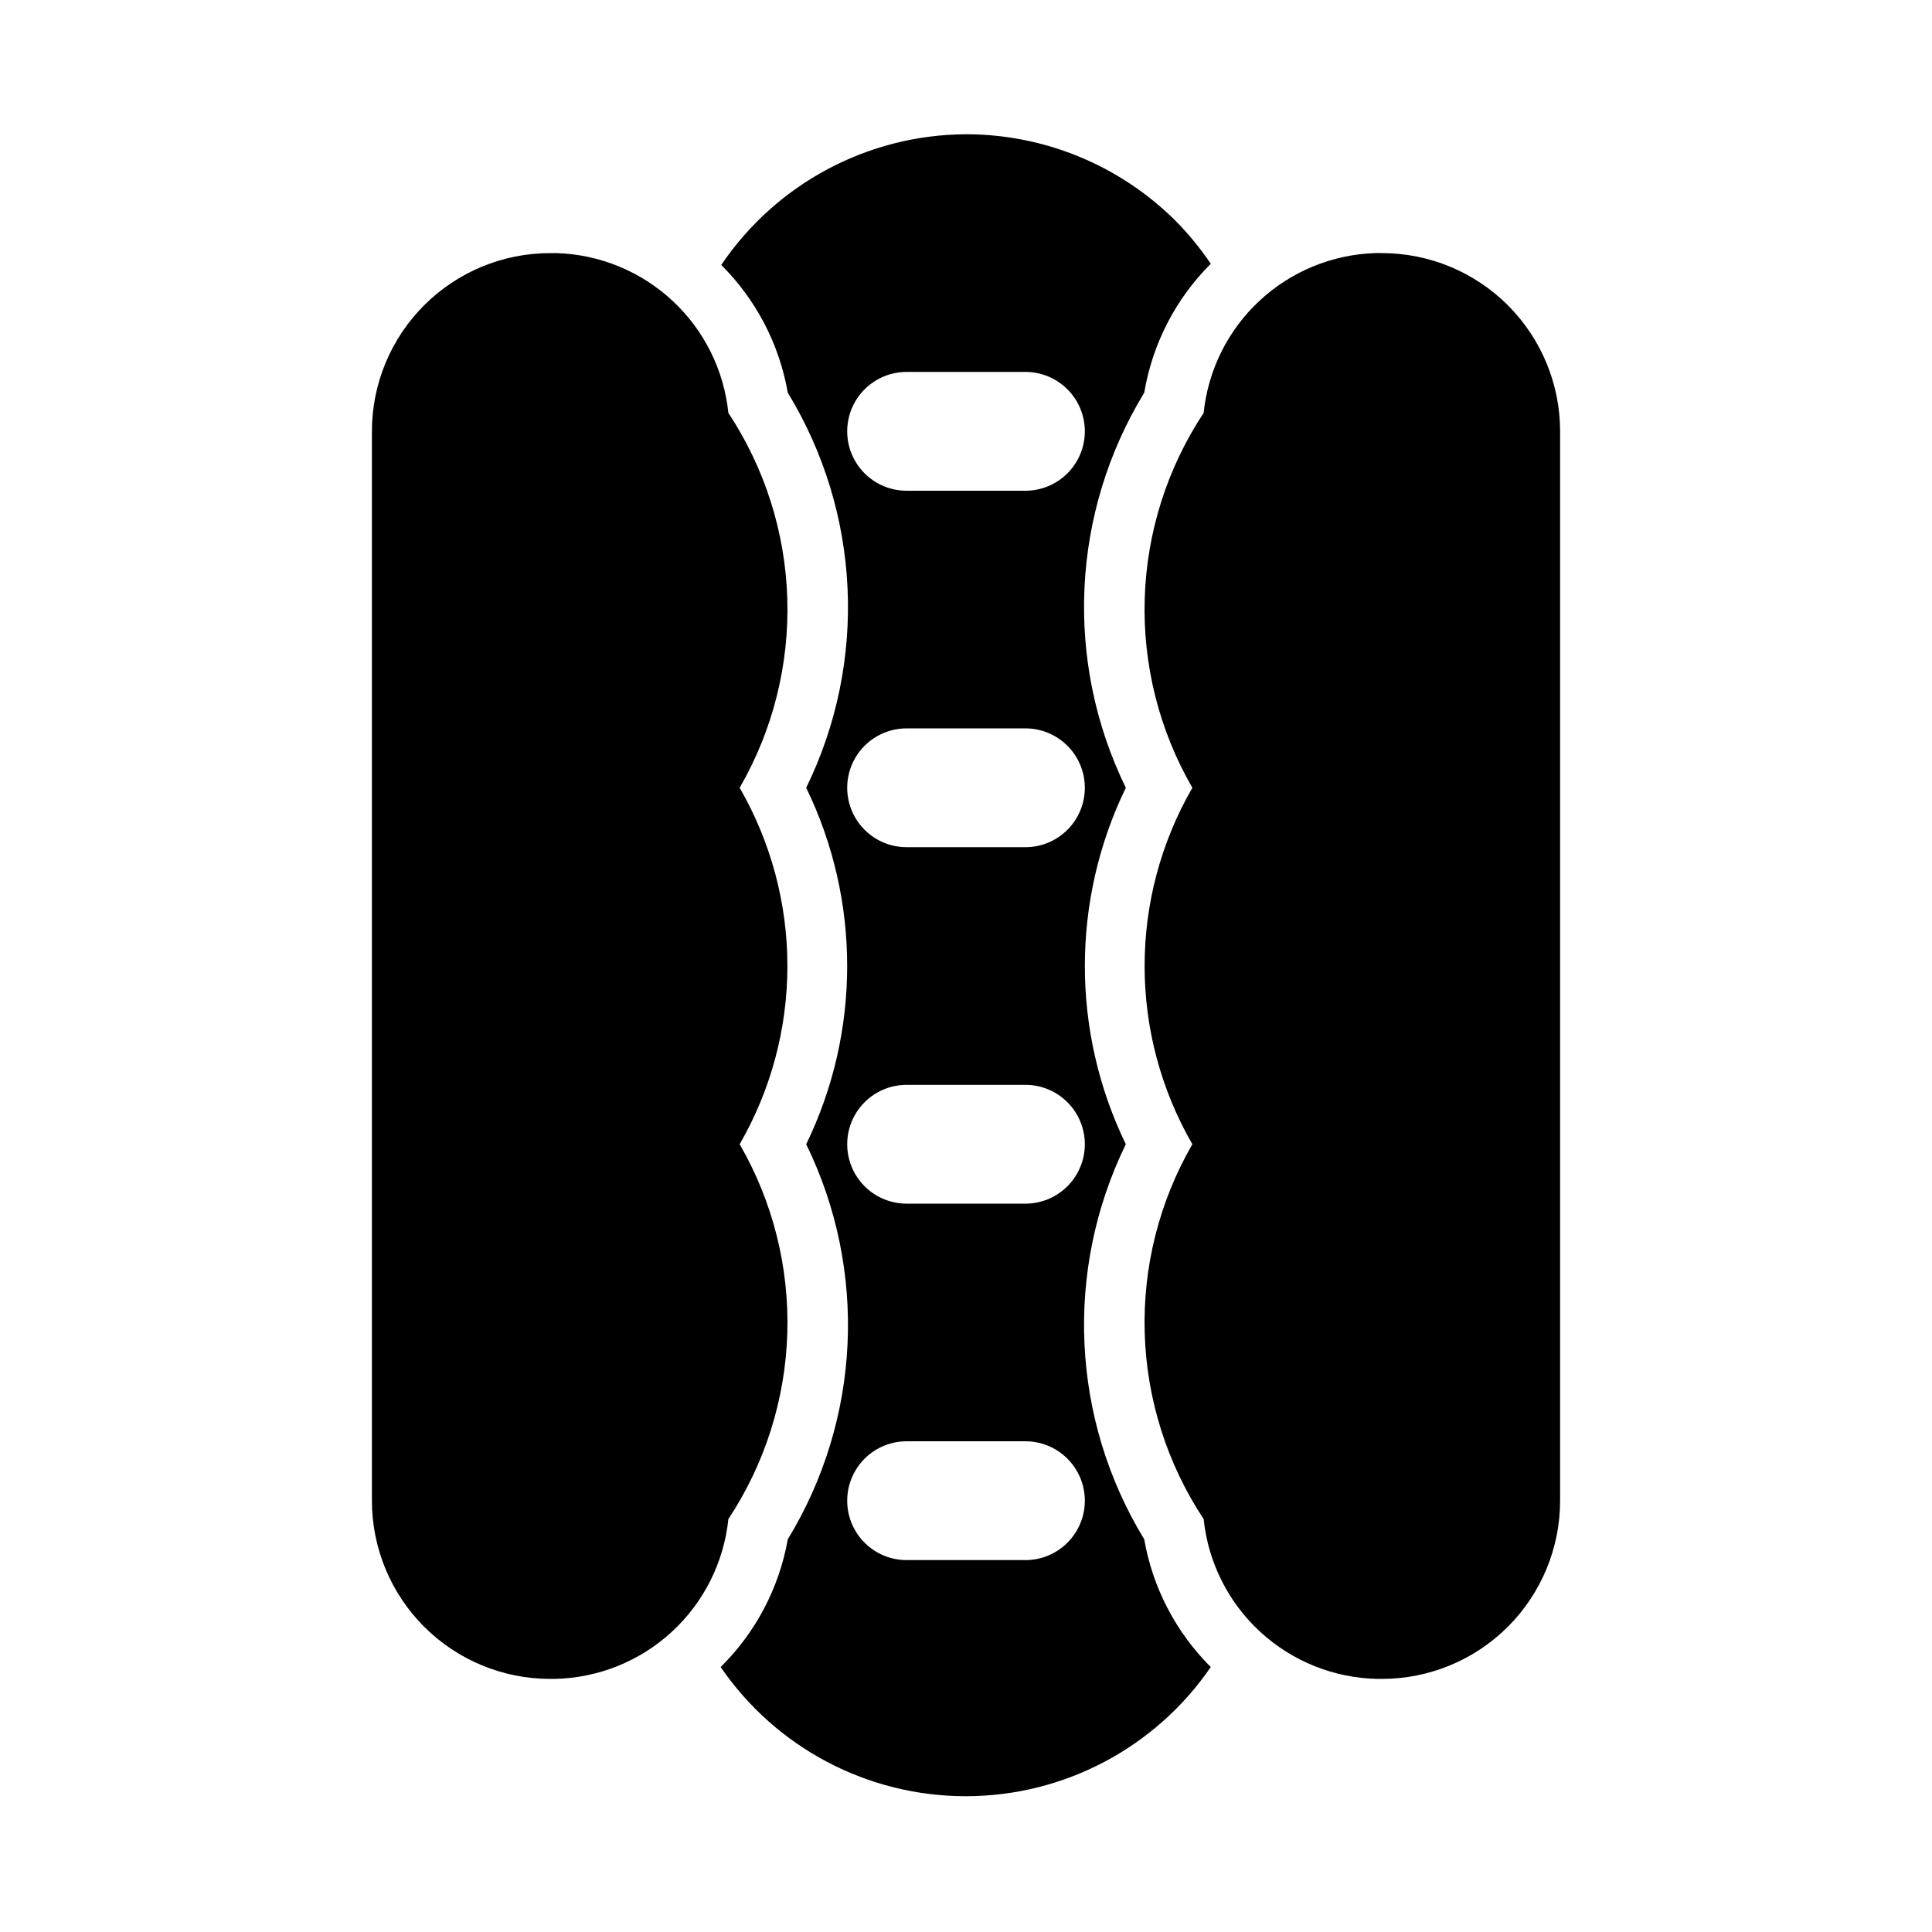 <?xml version="1.0" encoding="UTF-8"?>
<!-- Uploaded to: ICON Repo, www.svgrepo.com, Generator: ICON Repo Mixer Tools -->
<svg fill="#000000" width="800px" height="800px" version="1.1" viewBox="144 144 512 512" xmlns="http://www.w3.org/2000/svg">
 <path d="m340.02 447.23c8.781 15.203 13.152 32.551 12.625 50.098-0.531 17.547-5.938 34.602-15.617 49.246-1.191 11.477-6.539 22.117-15.039 29.922-8.496 7.801-19.559 12.223-31.094 12.43h-1.102c-12.527 0-24.539-4.977-33.398-13.832-8.855-8.859-13.832-20.871-13.832-33.398v-283.39c0-12.527 4.977-24.539 13.832-33.398 8.859-8.855 20.871-13.832 33.398-13.832h1.734c11.422 0.359 22.332 4.848 30.699 12.637 8.367 7.785 13.625 18.344 14.801 29.715 9.68 14.645 15.086 31.699 15.617 49.246 0.527 17.547-3.844 34.898-12.625 50.098 8.289 14.359 12.652 30.652 12.652 47.234s-4.363 32.871-12.652 47.23zm170.19-236.16h-1.73c-11.426 0.359-22.332 4.848-30.699 12.637-8.367 7.785-13.629 18.344-14.801 29.715-9.684 14.645-15.09 31.699-15.621 49.246-0.527 17.547 3.844 34.898 12.629 50.098-16.875 29.227-16.875 65.238 0 94.465-8.785 15.203-13.156 32.551-12.629 50.098 0.531 17.547 5.938 34.602 15.621 49.246 1.188 11.477 6.539 22.117 15.035 29.922 8.5 7.801 19.559 12.223 31.094 12.43h1.102c12.527 0 24.539-4.977 33.398-13.832 8.855-8.859 13.832-20.871 13.832-33.398v-283.39c0-12.527-4.977-24.539-13.832-33.398-8.859-8.855-20.871-13.832-33.398-13.832zm-45.344 374.71c-14.676 21.426-38.973 34.234-64.945 34.234-25.969 0-50.266-12.809-64.941-34.234 9.293-9.164 15.512-20.996 17.789-33.848 19.383-31.781 21.223-71.254 4.883-104.7 14.477-29.824 14.477-64.641 0-94.465 16.34-33.445 14.5-72.914-4.883-104.7-2.234-12.836-8.395-24.664-17.633-33.852 14.57-21.555 38.848-34.52 64.867-34.637 20.836 0.004 40.82 8.27 55.574 22.984 3.438 3.488 6.547 7.281 9.289 11.336-9.293 9.273-15.461 21.219-17.633 34.168-19.379 31.781-21.219 71.25-4.879 104.7-14.477 29.824-14.477 64.641 0 94.465-16.34 33.445-14.5 72.918 4.879 104.7 2.234 12.836 8.395 24.66 17.633 33.848zm-33.375-44.082c0-4.176-1.66-8.18-4.613-11.133s-6.957-4.613-11.133-4.613h-31.488c-5.625 0-10.82 3.004-13.633 7.875-2.812 4.871-2.812 10.871 0 15.742s8.008 7.871 13.633 7.871h31.488c4.176 0 8.18-1.656 11.133-4.609s4.613-6.957 4.613-11.133zm0-94.465c0-4.176-1.66-8.18-4.613-11.133s-6.957-4.609-11.133-4.609h-31.488c-5.625 0-10.82 3-13.633 7.871s-2.812 10.871 0 15.742c2.812 4.871 8.008 7.875 13.633 7.875h31.488c4.176 0 8.18-1.66 11.133-4.613s4.613-6.957 4.613-11.133zm0-94.465c0-4.176-1.66-8.18-4.613-11.133-2.953-2.953-6.957-4.609-11.133-4.609h-31.488c-5.625 0-10.82 3-13.633 7.871-2.812 4.871-2.812 10.871 0 15.742 2.812 4.871 8.008 7.875 13.633 7.875h31.488c4.176 0 8.18-1.66 11.133-4.613 2.953-2.953 4.613-6.957 4.613-11.133zm0-94.465c0-4.176-1.66-8.18-4.613-11.133s-6.957-4.609-11.133-4.609h-31.488c-5.625 0-10.82 3-13.633 7.871-2.812 4.871-2.812 10.875 0 15.746 2.812 4.871 8.008 7.871 13.633 7.871h31.488c4.176 0 8.18-1.66 11.133-4.613s4.613-6.957 4.613-11.133z"/>
</svg>